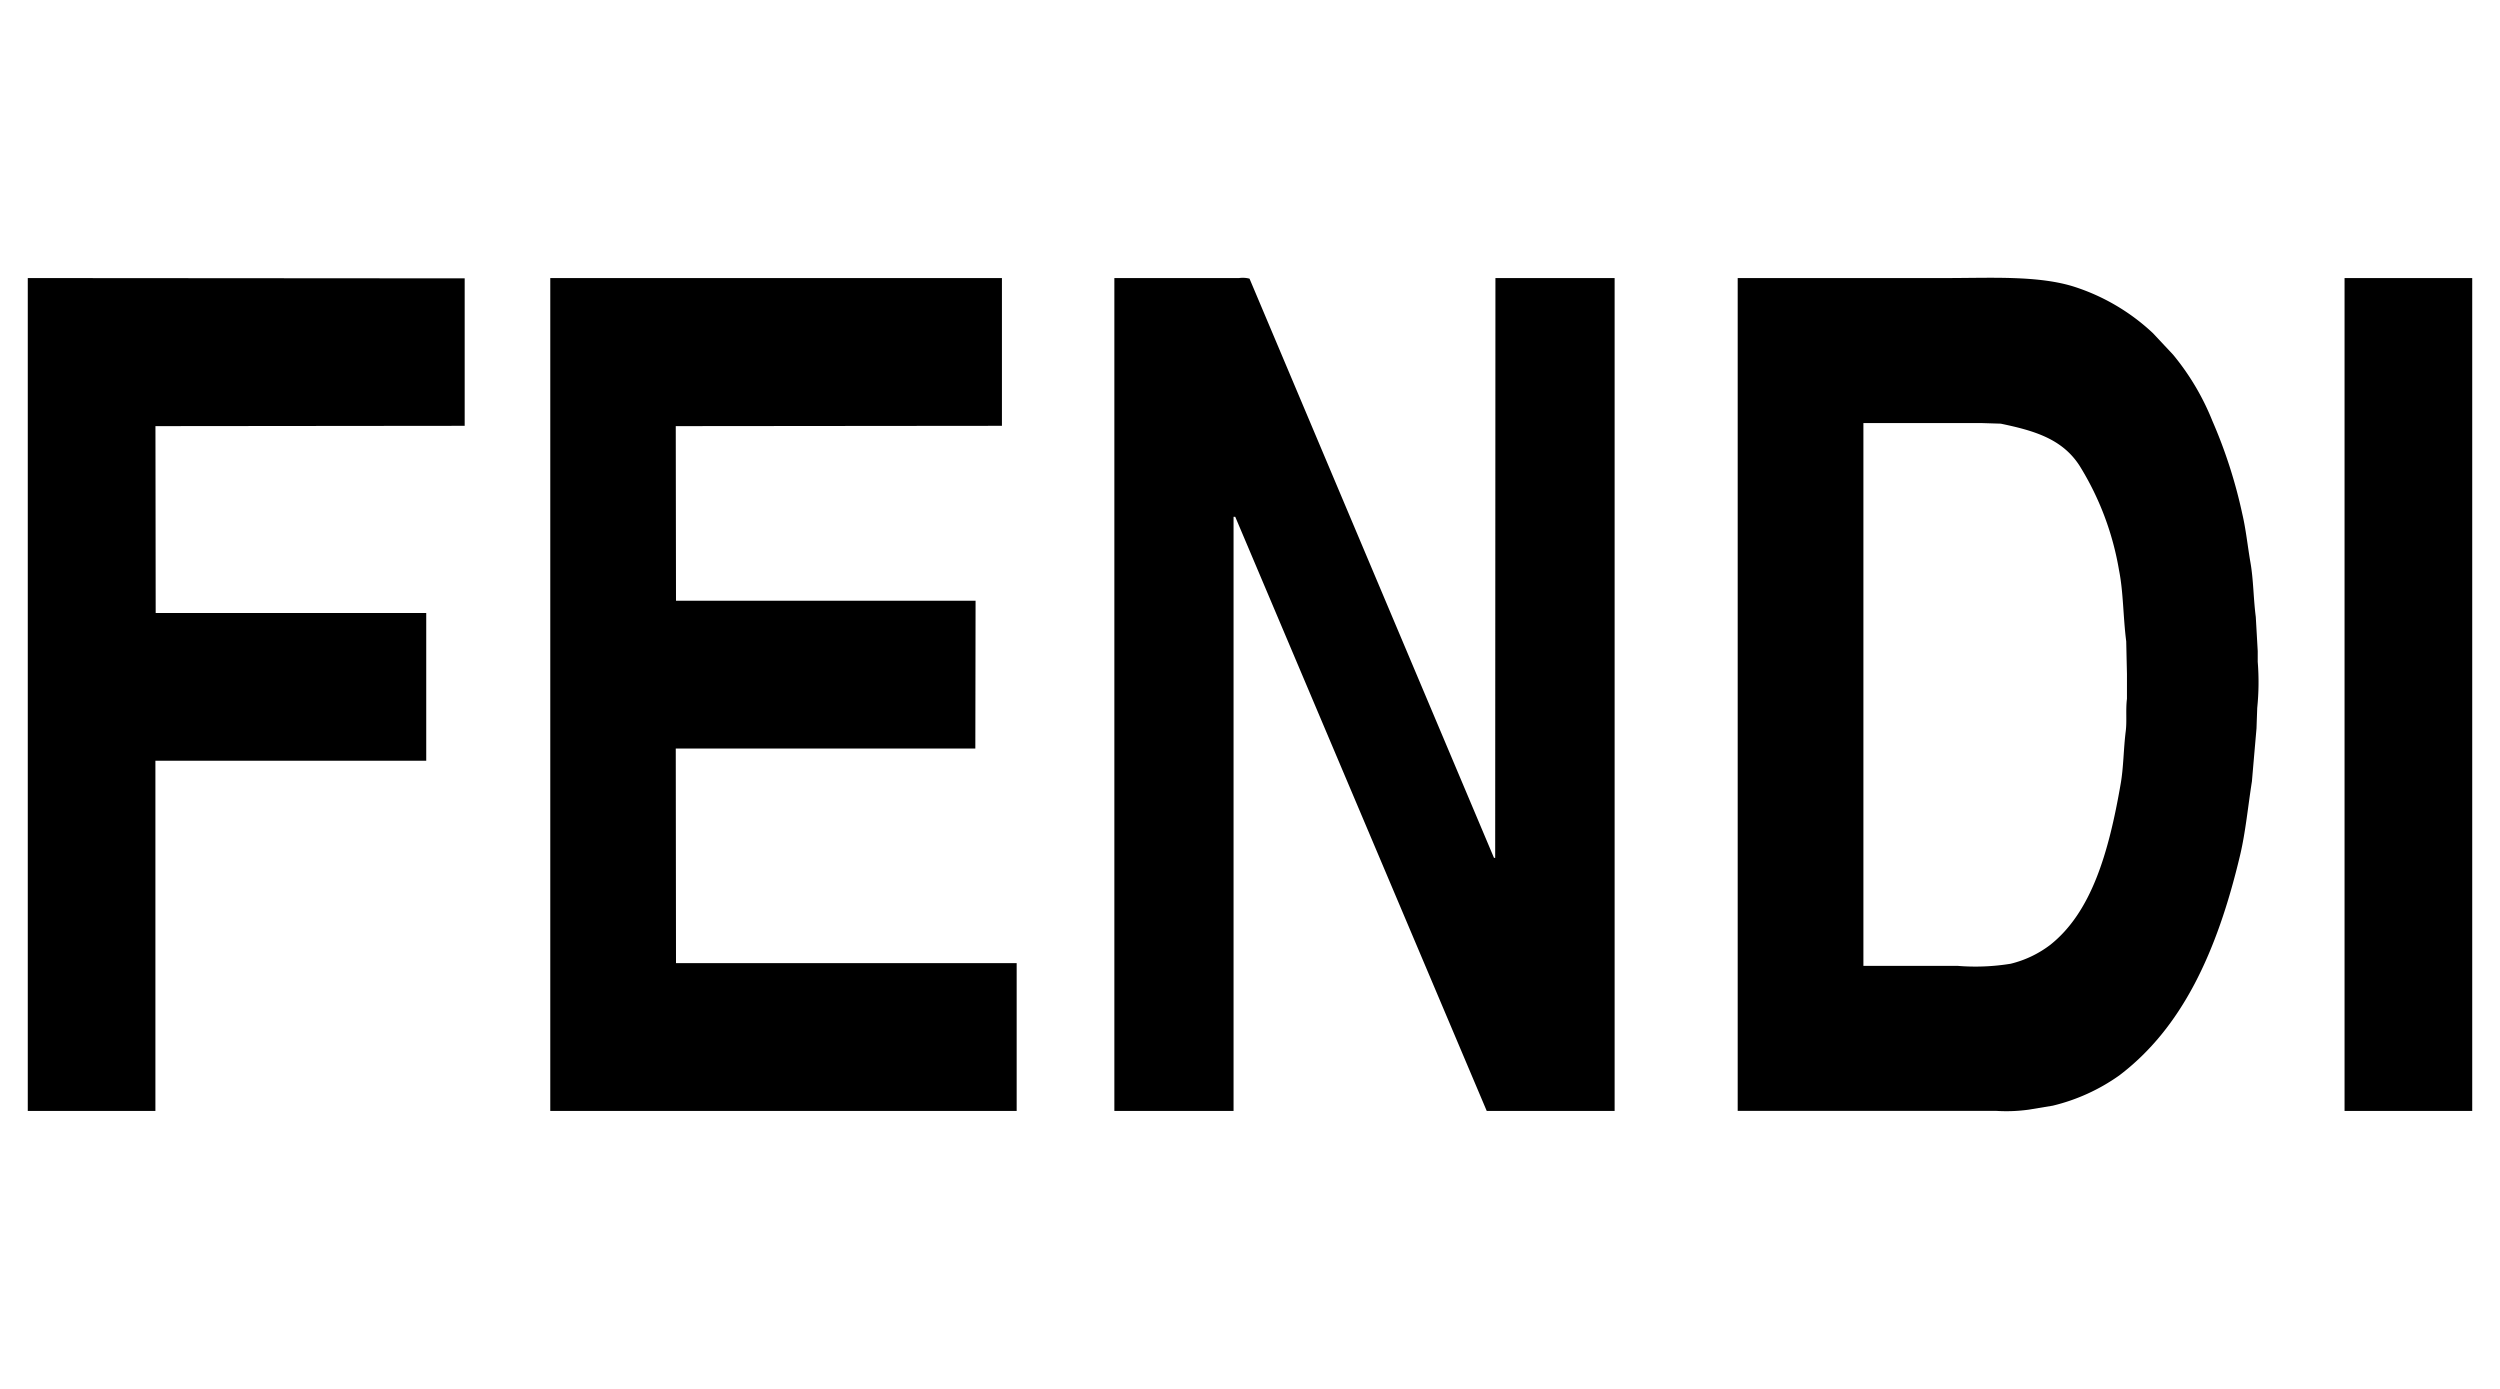 <?xml version="1.0" encoding="UTF-8"?> <svg xmlns="http://www.w3.org/2000/svg" width="180" height="100" viewBox="0 0 180 100"><defs><style> .cls-1 { fill-rule: evenodd; } </style></defs><path id="Shape_325_1" data-name="Shape 325 1" class="cls-1" d="M2,20.02l31.457,0.022V30.659l-22.265.022,0.017,13.453h19.48V54.773h-19.5V79.986H2V20.02Zm37.62,0H72.139V30.659l-23.484.022,0.017,12.573H70.241L70.224,53.894H48.655l0.017,15.453H73.2V79.986H39.62V20.02Zm40.614,0h8.983a1.9,1.9,0,0,1,.749.044l17.6,41.7h0.087q0.009-20.87.018-41.743h8.582V79.986h-9.209L88.938,37.21H88.816V79.986H80.234V20.02Zm44.879,0h15.006c3.229,0,6.671-.2,9.261.637A14.981,14.981,0,0,1,155,23.977l1.463,1.561a17.922,17.922,0,0,1,2.82,4.748,35.5,35.5,0,0,1,2.159,6.7c0.265,1.122.386,2.332,0.591,3.517,0.22,1.268.208,2.558,0.383,3.913q0.071,1.231.14,2.462v0.769a18.279,18.279,0,0,1-.035,3.319q-0.027.736-.052,1.473-0.167,1.912-.331,3.825c-0.288,1.823-.455,3.644-0.853,5.32-1.666,7.016-4.2,12.438-8.7,15.849a13.883,13.883,0,0,1-4.788,2.176l-1.723.286a11.793,11.793,0,0,1-2.35.088h-18.61V20.02Zm43.695,0H178V79.986h-9.192V20.02ZM134.165,30.461V69.544h6.807a15.788,15.788,0,0,0,3.795-.154,7.73,7.73,0,0,0,2.855-1.363c2.948-2.341,4.2-6.585,5.066-11.584,0.213-1.224.2-2.471,0.366-3.8,0.092-.731-0.013-1.535.087-2.33V48.53q-0.027-1.176-.053-2.352c-0.229-1.79-.2-3.535-0.522-5.144a20.808,20.808,0,0,0-2.82-7.474c-1.247-1.959-3.264-2.549-5.693-3.056l-1.41-.044h-8.478Z"></path></svg> 